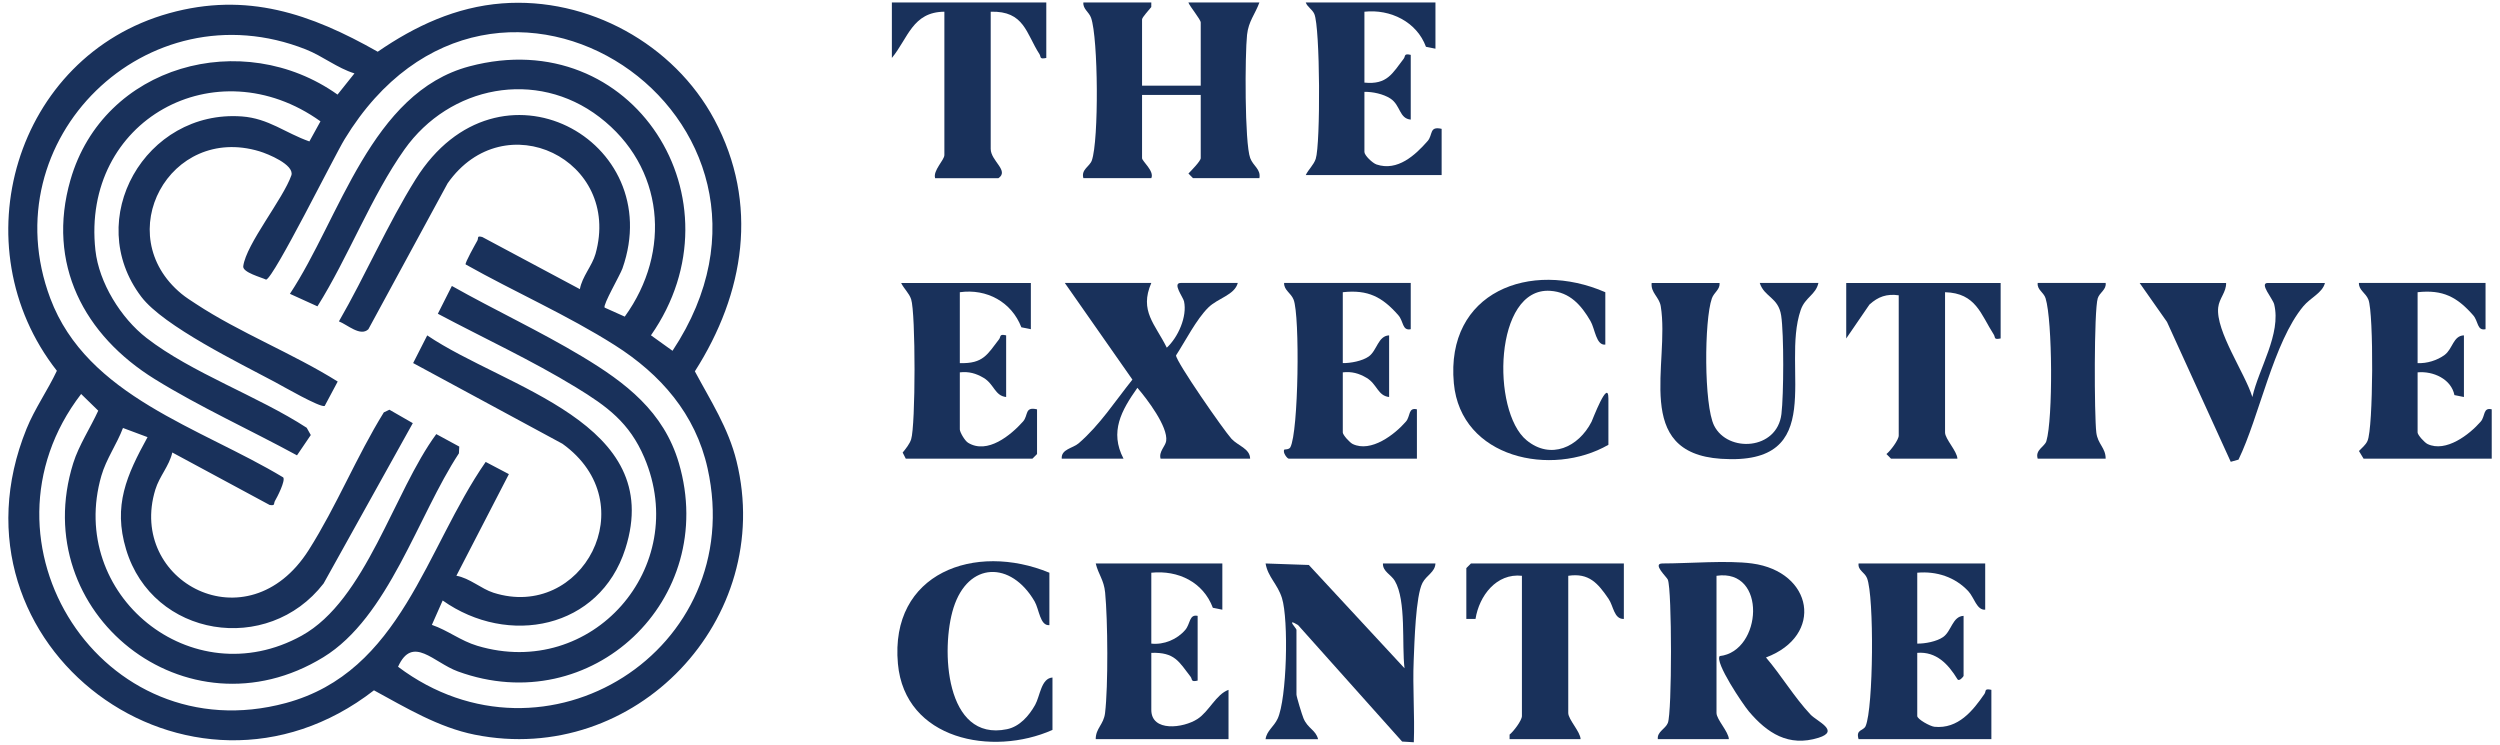 <?xml version="1.0" encoding="UTF-8"?>
<svg id="a" data-name="Layer 1" xmlns="http://www.w3.org/2000/svg" viewBox="0 0 453 134.943">
  <defs>
    <style>
      .b {
        fill: #19315b;
      }
    </style>
  </defs>
  <path class="b" d="M90.981.614c15.578-1.199,31.135,7.362,38.457,21.047,8.149,15.229,5.484,31.511-3.527,45.624,2.866,5.365,6.067,10.252,7.548,16.269,7.044,28.619-18.345,55.402-47.432,49.572-6.568-1.316-12.471-4.889-18.265-8.039-33.338,25.862-78.932-7.97-62.955-47.385,1.48-3.651,3.83-6.962,5.499-10.516C-7.388,44.647,2.687,10.179,30.647,2.397c14.082-3.919,25.646.089,37.797,6.977,6.788-4.677,14.189-8.117,22.536-8.76ZM64.229,13.3c-3.17-.989-5.714-3.119-8.805-4.343C26.581-2.46-1.686,25.282,9.113,54.059c6.677,17.794,27.219,23.413,42.207,32.446.44.6-1.093,3.585-1.501,4.27-.269.453.125.912-.964.722l-17.634-9.506c-.559,2.453-2.325,4.288-3.072,6.719-5.106,16.632,16.725,28.377,27.781,10.97,5.042-7.938,8.663-16.945,13.622-24.96l1.011-.48,4.238,2.434-16.167,29.055c-10.113,13.076-30.98,9.795-35.784-6.176-2.392-7.953.095-13.438,3.886-20.344l-4.452-1.662c-1.108,2.942-3.036,5.613-3.915,8.663-6.215,21.552,16.36,40.001,36.303,28.97,11.634-6.435,16.675-26.06,24.385-36.522l4.164,2.262-.063,1.222c-7.431,11.29-12.755,29.711-24.568,36.948-24.769,15.175-53.823-8.024-45.316-35.173,1.01-3.224,3.127-6.435,4.529-9.503l-3.1-3.024c-20.607,26.829,3.795,64.984,37.093,56,20.903-5.64,25.304-27.965,36.211-43.69l4.205,2.211-9.514,18.414c2.392.417,4.508,2.373,6.721,3.077,16.043,5.108,27.607-16.149,12.496-26.994l-27.051-14.621,2.552-5.014c14.167,9.59,43.221,15.737,35.902,38.653-4.652,14.565-21.264,17.766-33.103,9.381l-1.957,4.42c2.934,1.006,5.188,2.878,8.239,3.792,20.747,6.216,38.733-14.2,30.258-34.108-2.699-6.339-6.74-9.277-12.414-12.744-7.962-4.865-16.752-8.933-25-13.317l2.541-5.036c7.758,4.375,15.947,8.185,23.577,12.768,7.896,4.742,14.818,9.986,17.559,19.339,7.239,24.703-15.802,46.608-40.052,37.739-4.411-1.613-8.203-6.67-10.836-.846,26.656,20.054,63.4-2.961,56.09-35.94-2.185-9.857-8.505-17.053-16.808-22.322-8.584-5.448-18.172-9.654-27.034-14.637-.178-.239,1.75-3.657,2.115-4.308.266-.474-.171-.952.903-.66l17.681,9.444c.407-2.282,2.224-4.223,2.834-6.394,4.794-17.053-16.505-27.447-26.799-12.783l-14.362,26.446c-1.454,1.375-3.777-.822-5.335-1.429,4.786-8.288,8.867-17.707,13.912-25.764,14.994-23.947,45.649-7.089,37.466,16.168-.423,1.201-3.586,6.625-3.232,7.1l3.647,1.635c8.544-11.794,7.163-27.172-4.583-36.161-11.459-8.769-27.155-5.664-35.337,5.873-5.984,8.438-10.205,19.576-15.764,28.425l-4.989-2.268c9.08-13.734,14.69-36.479,32.525-41.219,29.689-7.89,49.95,24.311,32.896,48.736l3.908,2.805c27.966-42.22-32.236-82.954-59.408-38.355-1.937,3.179-12.81,25.126-14.232,25.463-.866-.424-4.296-1.305-4.146-2.433.539-4.05,7.241-12.188,8.736-16.511.48-1.9-4.225-3.836-5.808-4.313-16.313-4.918-27.083,15.119-14.121,25.822.838.692,1.733,1.242,2.636,1.838,7.835,5.169,17.637,9.017,25.674,14.061l-2.366,4.436c-.905.263-7.509-3.547-8.964-4.326-6.377-3.415-20.203-10.135-24.248-15.456-10.69-14.066.759-33.957,18.21-32.691,4.84.351,7.901,3.014,12.238,4.529l2.008-3.642c-18.958-13.58-43.366-.209-40.781,23.356.646,5.886,4.612,12.289,9.259,15.893,8.173,6.338,20.234,10.557,29.029,16.278l.739,1.315-2.499,3.68c-8.391-4.568-17.702-8.811-25.783-13.821-12.811-7.942-19.642-20.885-15.265-36.093,5.993-20.825,31.197-27.666,48.394-15.455l3.063-3.836Z"/>
  <path class="b" d="M208.617.447l-.006.829c-.358.469-1.672,1.869-1.672,2.243v12.008h10.633V4.077c0-.551-1.945-2.844-2.239-3.63h12.872c-.781,2.144-1.973,3.382-2.24,5.863-.384,3.574-.45,19.577.572,22.332.542,1.459,1.954,2,1.668,3.641h-12.032l-.829-.838c.506-.519,2.228-2.273,2.228-2.792v-11.45h-10.633v11.45c0,.557,2.271,2.356,1.679,3.63h-12.312c-.441-1.587,1.143-2.09,1.535-3.215,1.283-3.678,1.163-22.132-.136-25.828-.385-1.094-1.504-1.596-1.399-2.793h12.312Z"/>
  <path class="b" d="M317.467,102.099c11.077,1.487,13.092,13.072,2.529,17.034,2.774,3.238,5.171,7.273,8.081,10.356,1.145,1.213,5.4,2.955,1.448,4.193-5.437,1.703-9.313-.852-12.625-4.767-1.104-1.305-6.233-8.934-5.287-10.035,7.689-.839,8.632-15.908-.582-14.547v24.855c0,1.181,2.189,3.393,2.239,4.747h-12.872c-.156-1.357,1.369-1.836,1.816-2.935.762-1.873.757-24.056,0-25.966-.187-.472-2.898-2.935-.977-2.935,4.797,0,11.762-.6,16.23,0Z"/>
  <path class="b" d="M208.617,51.273c-2.215,5.086.704,7.452,2.805,11.728,2.035-1.867,3.732-5.647,3.123-8.407-.162-.736-2.154-3.321-.612-3.321h10.353c-.575,2.188-3.603,2.743-5.336,4.448-2.161,2.126-4.162,6.075-5.852,8.678.004,1.149,8.619,13.535,10.043,15.105,1.136,1.252,3.36,1.773,3.384,3.605h-16.23c-.361-1.263.884-2.26,1.017-3.197.368-2.576-3.486-7.64-5.215-9.638-2.881,4.074-5.074,7.946-2.518,12.835h-11.193c-.132-1.73,2.01-1.866,3.079-2.791,3.85-3.331,6.573-7.593,9.729-11.534l-12.249-17.511h15.67Z"/>
  <path class="b" d="M229.323,133.935c.185-1.491,1.503-2.252,2.177-3.691,1.688-3.605,2.025-17.954.788-21.889-.798-2.536-2.561-3.817-2.963-6.253l7.837.271,17.338,18.716c-.521-4.301.348-12.263-1.757-15.835-.679-1.152-2.215-1.694-2.155-3.155h9.514c-.06,1.57-1.633,2.136-2.35,3.519-1.235,2.382-1.45,10.792-1.59,14.052-.211,4.92.206,9.907.021,14.827l-2.118-.129-18.857-21.107c-2.286-1.39-.289.605-.289.847v11.729c0,.398,1.006,3.688,1.275,4.328.791,1.879,2.209,2.069,2.642,3.771h-9.514Z"/>
  <path class="b" d="M186.791,51.273v8.378l-1.721-.347c-1.768-4.579-6.254-7.035-11.151-6.355v12.846c4.255.141,4.998-1.588,7.113-4.322.363-.469-.017-1.012,1.282-.705v11.171c-2.055-.214-2.178-2.344-4.079-3.469-1.379-.816-2.69-1.186-4.315-.999v10.333c0,.504.897,2.057,1.489,2.42,3.512,2.156,7.77-1.382,9.963-3.845.992-1.114.252-2.746,2.539-2.205v8.099l-.839.838h-22.945l-.566-1.107c.561-.68,1.268-1.565,1.535-2.394.815-2.533.83-22.876,0-25.393-.365-1.108-1.32-1.917-1.809-2.942h23.505Z"/>
  <path class="b" d="M221.489,102.099v8.378l-1.721-.347c-1.746-4.659-6.274-6.847-11.151-6.355v12.846c2.28.25,4.693-.757,6.169-2.501.913-1.079.681-2.86,2.226-2.526v11.729c-1.299.307-.919-.237-1.282-.705-2.115-2.733-2.858-4.463-7.113-4.322v10.333c0,4.042,5.8,3.321,8.368,1.649,2.112-1.375,3.36-4.461,5.623-5.28v8.936h-24.064c-.004-1.982,1.438-2.623,1.693-4.734.582-4.828.494-16.888.014-21.825-.225-2.318-1.201-3.228-1.707-5.278h22.945Z"/>
  <path class="b" d="M359.719,102.099v8.378c-1.539.115-1.983-2.198-3.069-3.361-2.393-2.561-5.758-3.652-9.243-3.341v12.846c1.424.022,3.532-.382,4.686-1.188,1.524-1.064,1.693-3.759,3.709-3.839v10.891c0,.065-.812,1.115-1.123.568-1.65-2.699-3.807-5.031-7.272-4.757v11.45c0,.562,2.313,1.868,3.126,1.948,4.28.424,6.958-2.903,9.057-5.966.343-.5-.099-1.025,1.249-.729v8.936h-24.064c-.543-1.817.884-1.457,1.278-2.373,1.416-3.293,1.569-23.469.255-26.804-.427-1.083-1.692-1.4-1.533-2.659h22.945Z"/>
  <path class="b" d="M450.381,51.273v8.378c-1.557.332-1.288-1.438-2.235-2.517-2.903-3.307-5.482-4.69-10.077-4.186v12.846c1.651.098,3.572-.498,4.895-1.48,1.475-1.094,1.548-3.485,3.5-3.547v11.171l-1.721-.346c-.592-2.927-3.855-4.384-6.673-4.122v10.891c0,.447,1.251,1.838,1.811,2.103,3.314,1.567,7.589-1.713,9.64-4.088.821-.95.384-2.597,1.98-2.204v8.936h-23.225l-.835-1.385c.543-.578,1.209-1.065,1.549-1.813,1.063-2.344,1.14-23.156.168-25.61-.496-1.253-1.759-1.696-1.722-3.029h22.945Z"/>
  <path class="b" d="M255.626,51.273v8.378c-1.557.332-1.288-1.438-2.235-2.517-2.903-3.307-5.482-4.69-10.077-4.186v12.846c1.424.022,3.532-.382,4.686-1.188,1.524-1.064,1.693-3.759,3.709-3.839v11.171c-2.055-.214-2.178-2.344-4.079-3.469-1.379-.816-2.69-1.186-4.315-.999v10.891c0,.447,1.251,1.838,1.811,2.103,3.314,1.567,7.589-1.713,9.64-4.088.821-.95.384-2.597,1.98-2.204v8.936h-23.225c-.268,0-1.147-1.111-.806-1.644.031-.049.851.033,1.092-.41,1.497-2.745,1.75-23.839.596-26.754-.496-1.253-1.759-1.696-1.722-3.029h22.945Z"/>
  <path class="b" d="M260.104.447v8.378l-1.721-.347c-1.664-4.521-6.444-6.866-11.151-6.355v12.846c4.128.416,5.062-1.67,7.113-4.322.363-.469-.017-1.012,1.282-.705v11.729c-2.123-.191-1.817-2.614-3.713-3.834-1.247-.802-3.188-1.228-4.681-1.192v10.891c0,.615,1.459,2.021,2.205,2.271,3.802,1.271,7.004-1.69,9.248-4.254.988-1.129.257-2.742,2.538-2.206v8.378h-24.624c.489-1.025,1.444-1.834,1.809-2.942.882-2.677.807-23.859-.256-26.255-.383-.862-1.263-1.255-1.553-2.081h23.505Z"/>
  <path class="b" d="M311.59,51.273c.105,1.196-1.014,1.699-1.399,2.793-1.395,3.968-1.454,19.336.406,23.052,2.479,4.952,11.414,4.46,12.199-2.094.417-3.486.466-14.48-.049-17.85-.508-3.324-3.039-3.306-3.881-5.901h10.633c-.493,2.172-2.407,2.576-3.208,4.897-3.647,10.561,5.229,28.277-14.444,26.964-16.112-1.076-9.229-17.257-10.917-27.642-.275-1.692-1.845-2.444-1.65-4.218h12.312Z"/>
  <path class="b" d="M294.242,102.099v10.054c-1.805.049-1.856-2.31-2.776-3.653-1.918-2.799-3.525-4.733-7.298-4.167v24.855c0,1.181,2.189,3.393,2.239,4.747h-12.872l.004-.831c.734-.577,2.234-2.577,2.234-3.358v-25.413c-4.629-.508-7.747,3.637-8.409,7.815l-1.664.004v-9.216l.839-.838h27.702Z"/>
  <path class="b" d="M362.517,51.273v10.054c-1.319.27-.899-.167-1.256-.72-2.332-3.621-3.199-7.508-8.818-7.658v25.413c0,1.181,2.189,3.393,2.239,4.747h-12.032l-.829-.838c.733-.574,2.228-2.573,2.228-3.351v-25.413c-2.166-.303-3.728.243-5.309,1.683l-4.204,6.137v-10.054h27.982Z"/>
  <path class="b" d="M189.589.447v10.054c-1.321.272-.9-.17-1.255-.72-2.402-3.717-2.73-7.837-8.818-7.658v24.855c0,2.179,3.406,3.953,1.399,5.306h-11.473c-.415-1.393,1.679-3.276,1.679-4.189V2.122c-5.783.043-6.584,4.823-9.514,8.378V.447h27.982Z"/>
  <path class="b" d="M403.371,51.273c.048,1.663-1.24,2.751-1.432,4.434-.488,4.29,4.871,11.928,6.189,16.238,1.157-5.196,5.262-11.424,3.954-16.802-.251-1.031-2.785-3.869-1.156-3.869h10.353c-.437,1.786-2.608,2.655-3.902,4.204-5.419,6.484-7.982,20.008-11.762,27.807l-1.405.394-11.551-25.344-4.957-7.061h15.67Z"/>
  <path class="b" d="M190.149,103.775v9.495c-1.695.185-1.848-2.87-2.683-4.304-4.269-7.333-12.039-7.244-14.698,1.2-2.309,7.335-1.557,24.297,9.7,21.964,2.308-.478,4.004-2.45,5.098-4.402.903-1.612,1.084-4.829,3.143-4.962v9.495c-10.894,4.848-26.745,1.805-28.005-11.985-1.509-16.505,14.008-22.056,27.446-16.5Z"/>
  <path class="b" d="M290.884,52.949v9.495c-1.68.179-1.855-2.847-2.696-4.291-1.653-2.838-3.717-5.225-7.295-5.456-10.195-.659-10.683,21.801-4.287,27.069,4.396,3.621,9.426,1.243,11.78-3.338.149-.291,3.057-7.985,3.057-4.21v8.378c-10.247,5.91-26.741,2.471-28.006-11.147-1.537-16.548,13.853-22.421,27.446-16.5Z"/>
  <path class="b" d="M381.545,51.273c.164,1.213-1.095,1.717-1.43,2.762-.699,2.187-.635,21.257-.263,24.34.255,2.111,1.697,2.752,1.693,4.734h-12.312c-.51-1.594,1.27-2.173,1.569-3.181,1.206-4.068,1.117-21.825-.146-25.886-.331-1.066-1.582-1.551-1.423-2.769h12.312Z"/>
</svg>